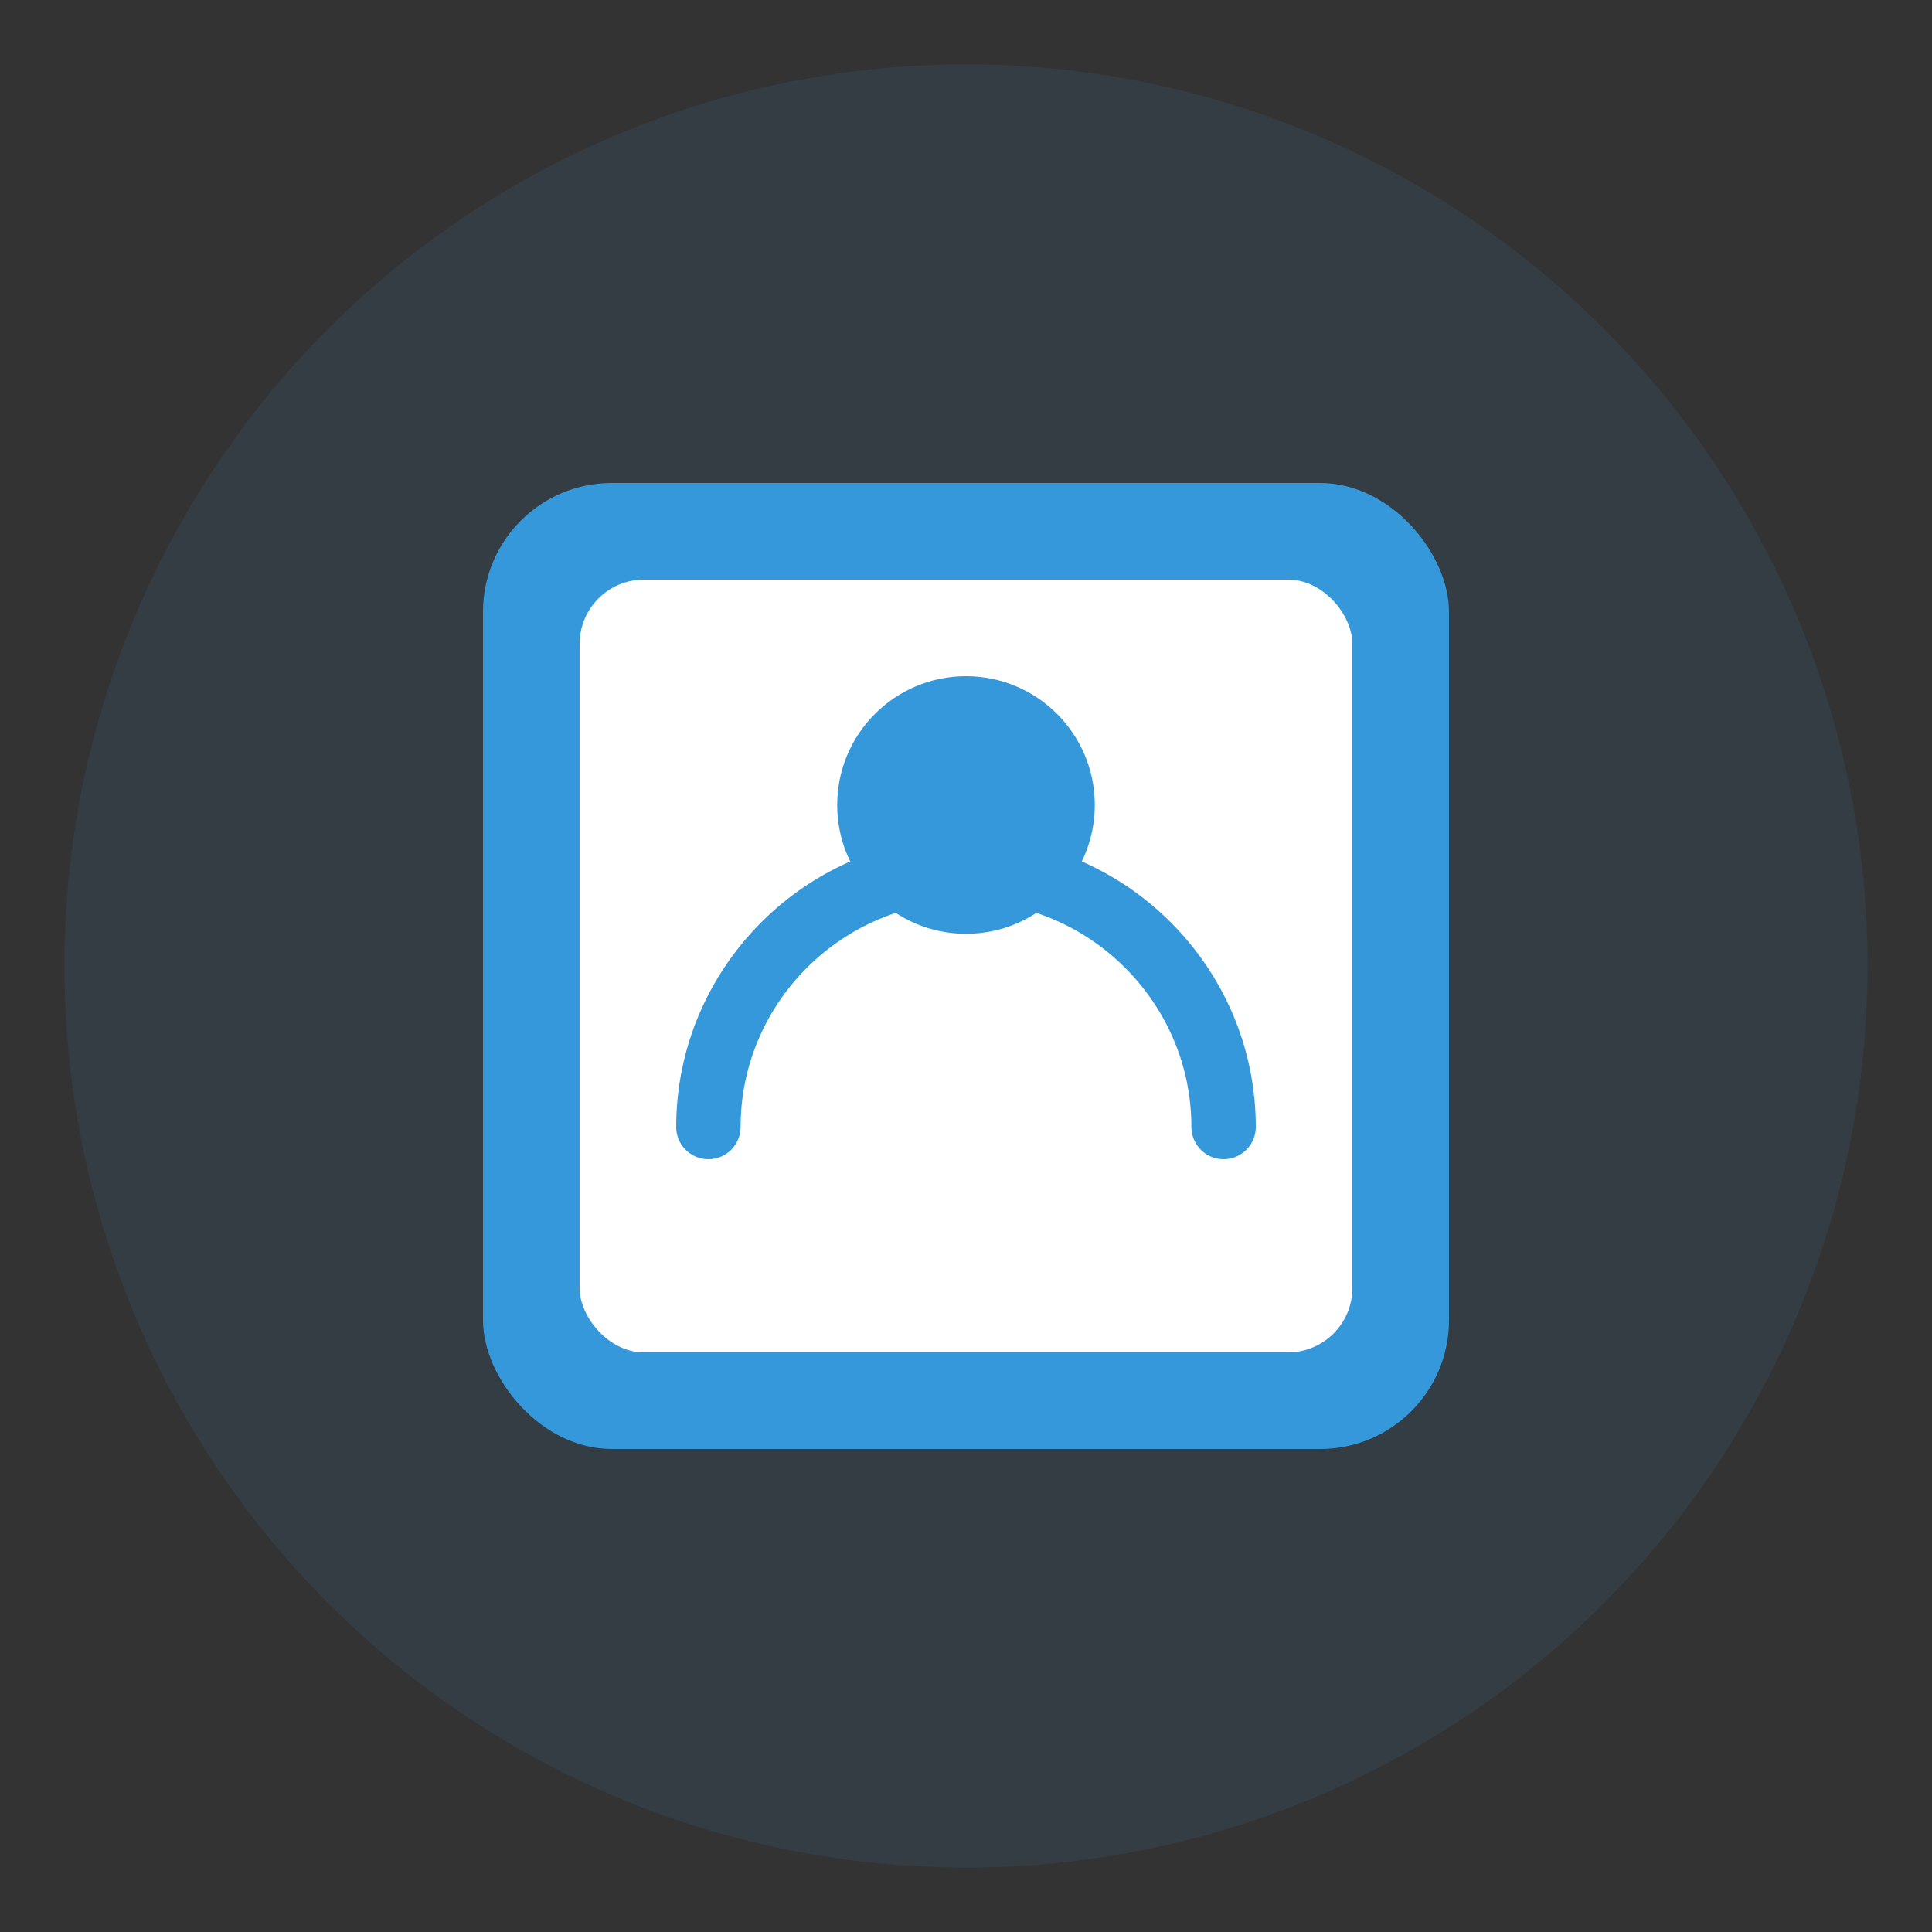 <svg width="60" height="60" viewBox="0 0 60 60" fill="none" xmlns="http://www.w3.org/2000/svg">
<rect x="0" y="0" width="60" height="60" fill="#333333" stroke="none"/>
<circle cx="30" cy="30" r="28" fill="#3498db" opacity="0.1"/>
<rect x="15" y="15" width="30" height="30" fill="#3498db" rx="4"/>
<rect x="18" y="18" width="24" height="24" fill="white" rx="2"/>
<circle cx="30" cy="25" r="4" fill="#3498db"/>
<path d="M22 35c0-4.4 3.6-8 8-8s8 3.6 8 8" stroke="#3498db" stroke-width="2" stroke-linecap="round"/>
</svg>
